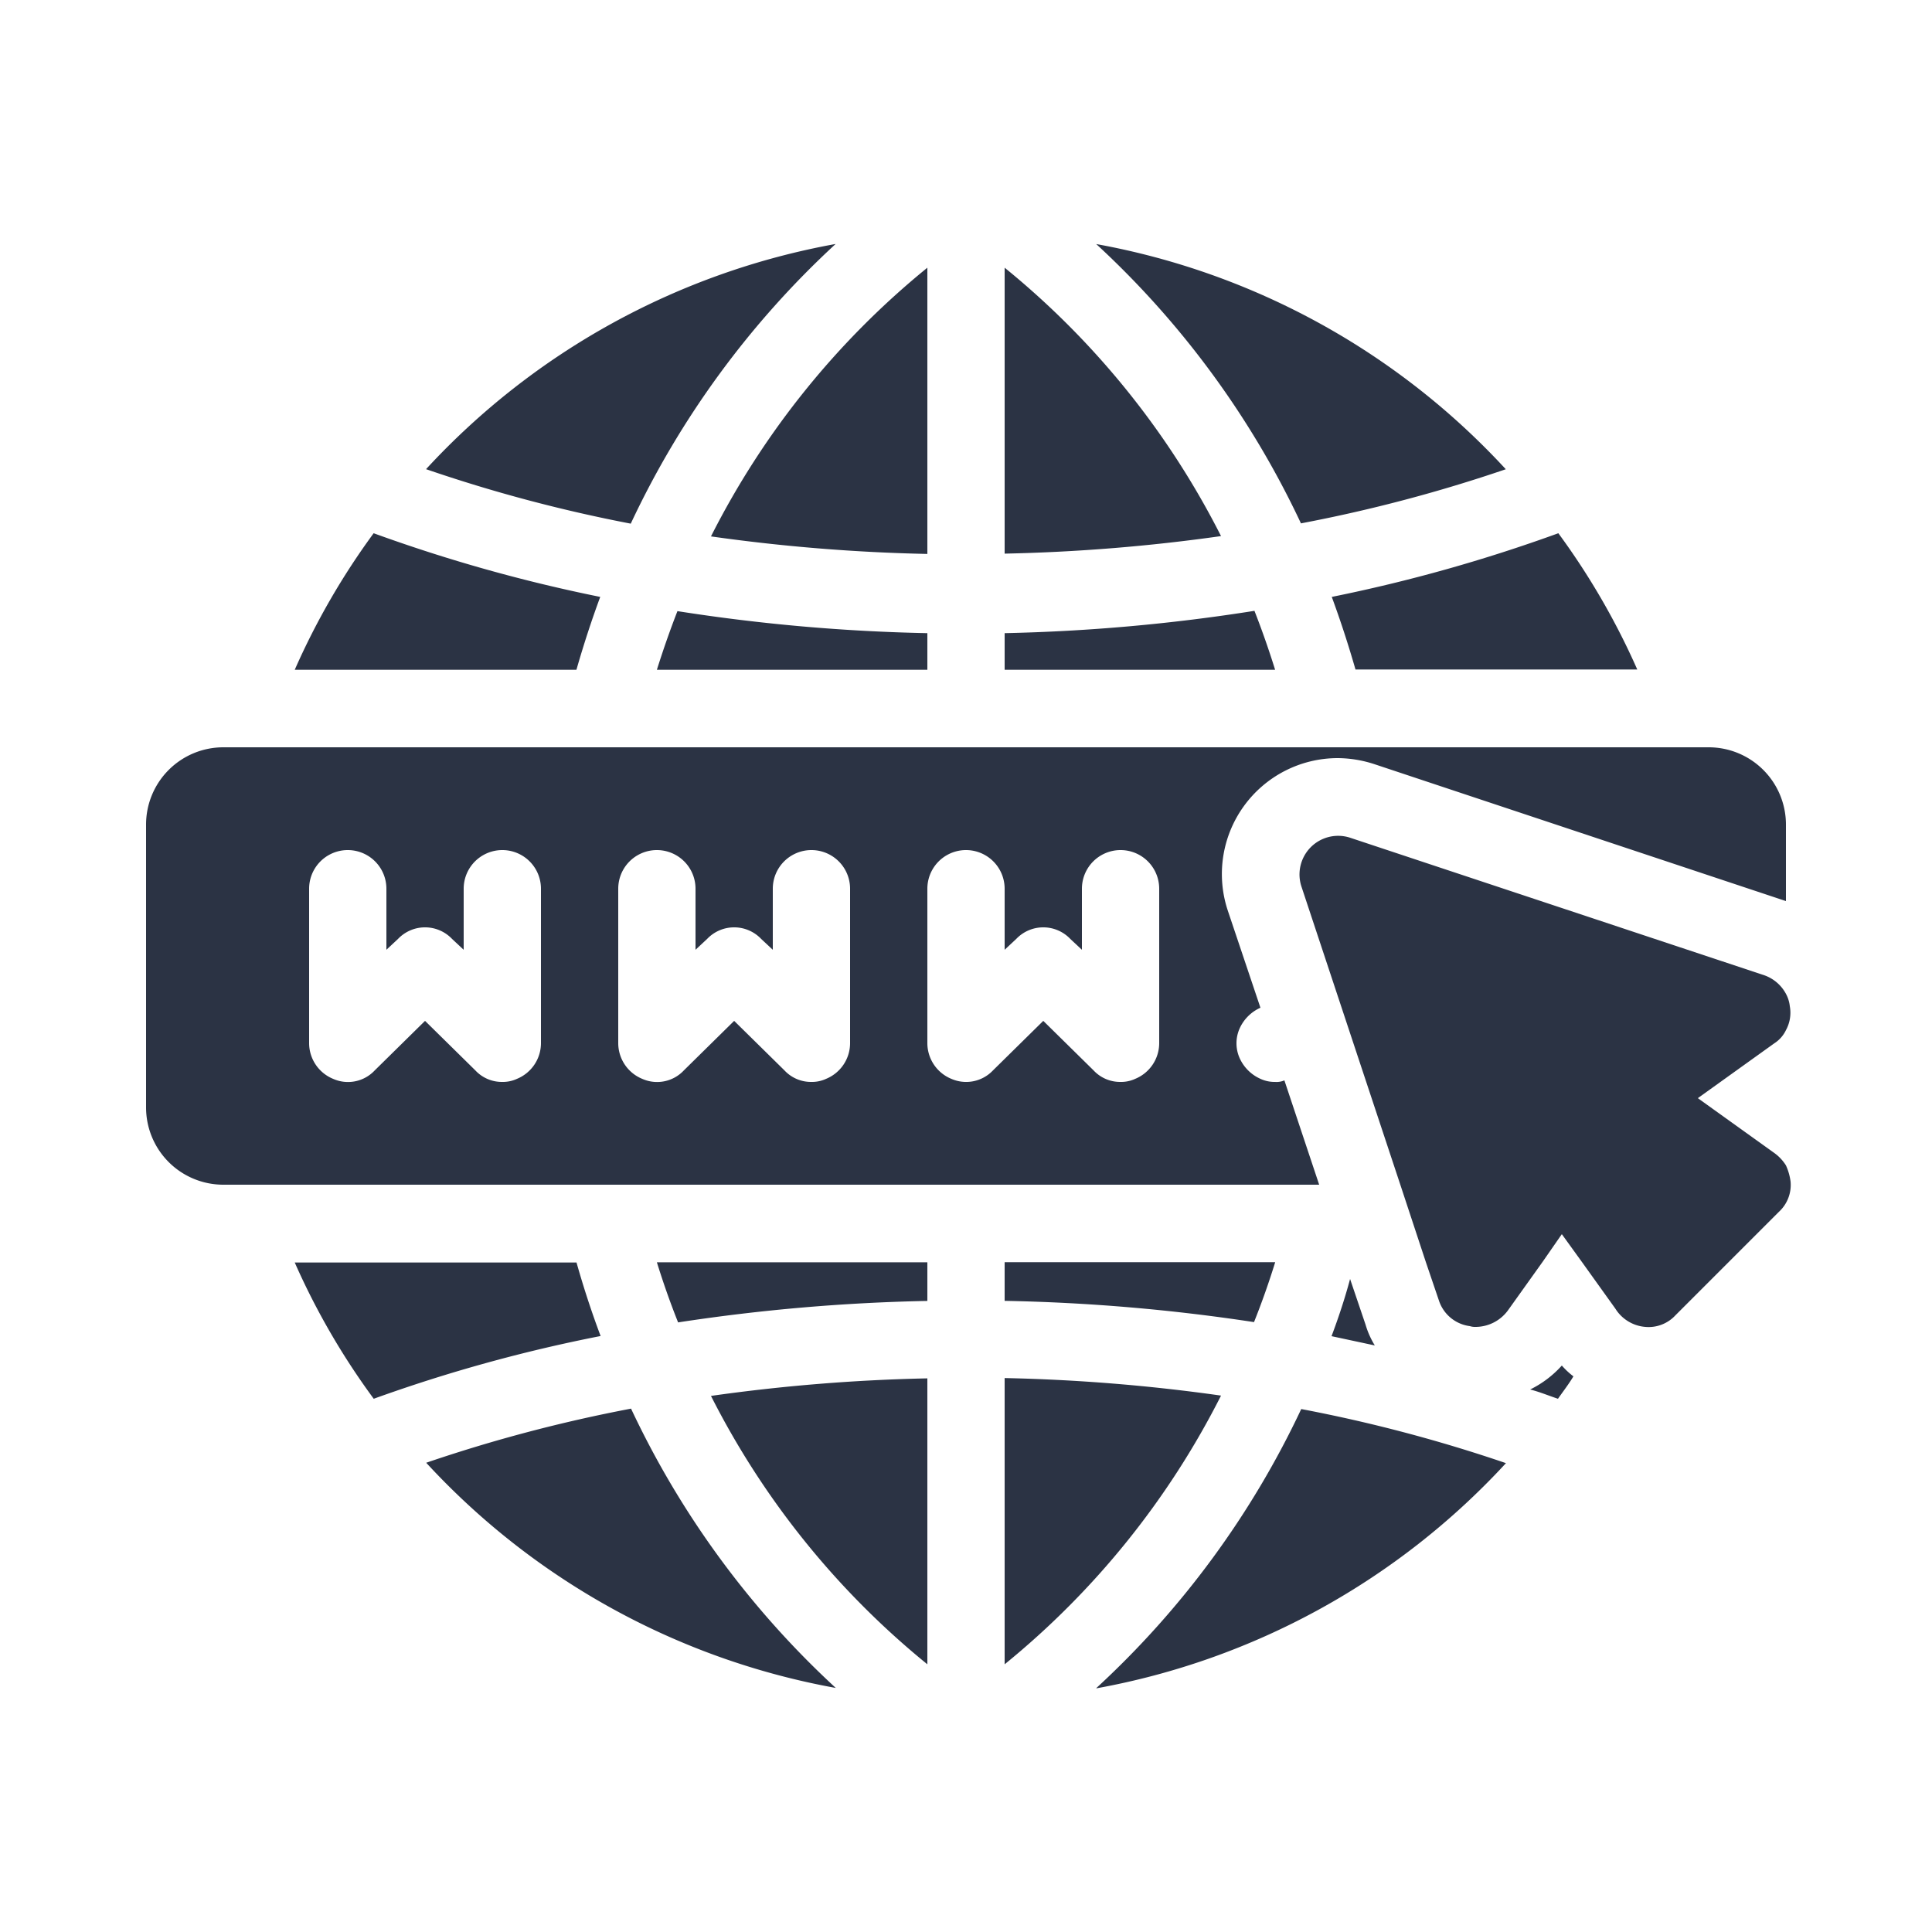 <svg viewBox="0 0 25 25" xmlns="http://www.w3.org/2000/svg"><g id="Website_Domain" data-name="Website Domain"><path d="m8.766 7.908a23.877 23.877 0 0 0 3.234.285v.474h-3.5q.124-.394.266-.759zm4.234-4.444v3.7a23.387 23.387 0 0 0 2.8-.227 10.7 10.7 0 0 0 -2.8-3.473zm-1 3.7v-3.7a10.7 10.7 0 0 0 -2.8 3.477 23.387 23.387 0 0 0 2.8.227zm4.234.74a23.877 23.877 0 0 1 -3.234.289v.474h3.5q-.123-.394-.266-.759zm1.307.759h3.645a9.358 9.358 0 0 0 -1.021-1.763 20.423 20.423 0 0 1 -2.932.824q.167.452.308.943zm-.705-1.891a19.409 19.409 0 0 0 2.649-.7 9.509 9.509 0 0 0 -5.3-2.914 11.637 11.637 0 0 1 2.651 3.618zm-6.023-3.615a9.509 9.509 0 0 0 -5.3 2.914 19.409 19.409 0 0 0 2.649.705 11.637 11.637 0 0 1 2.651-3.619zm-3.046 4.567a20.423 20.423 0 0 1 -2.932-.824 9.358 9.358 0 0 0 -1.021 1.767h3.645q.141-.492.308-.943zm8.46 9.384q.149-.372.274-.775h-3.501v.5a24.441 24.441 0 0 1 3.227.275zm-4.227 4.428v-3.7a23.387 23.387 0 0 0 -2.8.227 10.7 10.7 0 0 0 2.8 3.473zm1-3.7v3.7a10.7 10.7 0 0 0 2.8-3.477 23.387 23.387 0 0 0 -2.8-.227zm-4.227-.724a24.441 24.441 0 0 1 3.227-.278v-.5h-3.5q.125.403.273.774zm-1.314-.775h-3.645a9.316 9.316 0 0 0 1.022 1.763 19.939 19.939 0 0 1 2.936-.812q-.172-.456-.313-.955zm.705 1.891a19.409 19.409 0 0 0 -2.649.7 9.509 9.509 0 0 0 5.3 2.914 11.637 11.637 0 0 1 -2.651-3.618zm6.023 3.619a9.509 9.509 0 0 0 5.3-2.914 19.409 19.409 0 0 0 -2.649-.7 11.637 11.637 0 0 1 -2.651 3.61zm3.283-5.297c-.07.26-.15.5-.24.74l.56.12a1.107 1.107 0 0 1 -.12-.27zm2.33 1.43c.12.03.24.08.36.12.07-.1.14-.19.2-.29a1 1 0 0 1 -.15-.14 1.347 1.347 0 0 1 -.41.31zm-2.73-2.65h-14.18a1 1 0 0 1 -1-1v-3.66a1 1 0 0 1 1-1h19.22a1 1 0 0 1 1 1v.99l-5.32-1.77a1.558 1.558 0 0 0 -.48-.08 1.5 1.5 0 0 0 -1.42 1.98l.42 1.25a.533.533 0 0 0 -.27.27.471.471 0 0 0 0 .38.533.533 0 0 0 .27.27.433.433 0 0 0 .19.04.254.254 0 0 0 .12-.02zm-10.07-3.83a.5.5 0 0 0 -1 0v.79l-.15-.14a.483.483 0 0 0 -.7 0l-.15.14v-.79a.5.5 0 0 0 -1 0v2a.5.5 0 0 0 .31.46.474.474 0 0 0 .54-.11l.65-.64.65.64a.469.469 0 0 0 .35.15.433.433 0 0 0 .19-.04.5.5 0 0 0 .31-.46zm4 0a.5.5 0 0 0 -1 0v.79l-.15-.14a.483.483 0 0 0 -.7 0l-.15.14v-.79a.5.5 0 0 0 -1 0v2a.5.5 0 0 0 .31.46.474.474 0 0 0 .54-.11l.65-.64.65.64a.469.469 0 0 0 .35.15.433.433 0 0 0 .19-.04.5.5 0 0 0 .31-.46zm4 0a.5.5 0 0 0 -1 0v.79l-.15-.14a.483.483 0 0 0 -.7 0l-.15.14v-.79a.5.5 0 0 0 -1 0v2a.5.5 0 0 0 .31.46.478.478 0 0 0 .54-.11l.65-.64.65.64a.469.469 0 0 0 .35.15.433.433 0 0 0 .19-.04.5.5 0 0 0 .31-.46zm8.11 3.58a.572.572 0 0 0 -.15-.16l-.99-.71.99-.71a.413.413 0 0 0 .15-.17.468.468 0 0 0 .05-.31.428.428 0 0 0 -.05-.16.509.509 0 0 0 -.28-.24l-5.36-1.78a.5.5 0 0 0 -.63.63l1.28 3.86.33 1 .17.5a.486.486 0 0 0 .4.33.22.22 0 0 0 .08.01.521.521 0 0 0 .41-.21l.45-.63.25-.36.26.36.43.6.02.03a.505.505 0 0 0 .37.21.472.472 0 0 0 .39-.15l1.34-1.34a.472.472 0 0 0 .15-.39.727.727 0 0 0 -.06-.21z" fill="#2b3344"/></g></svg>